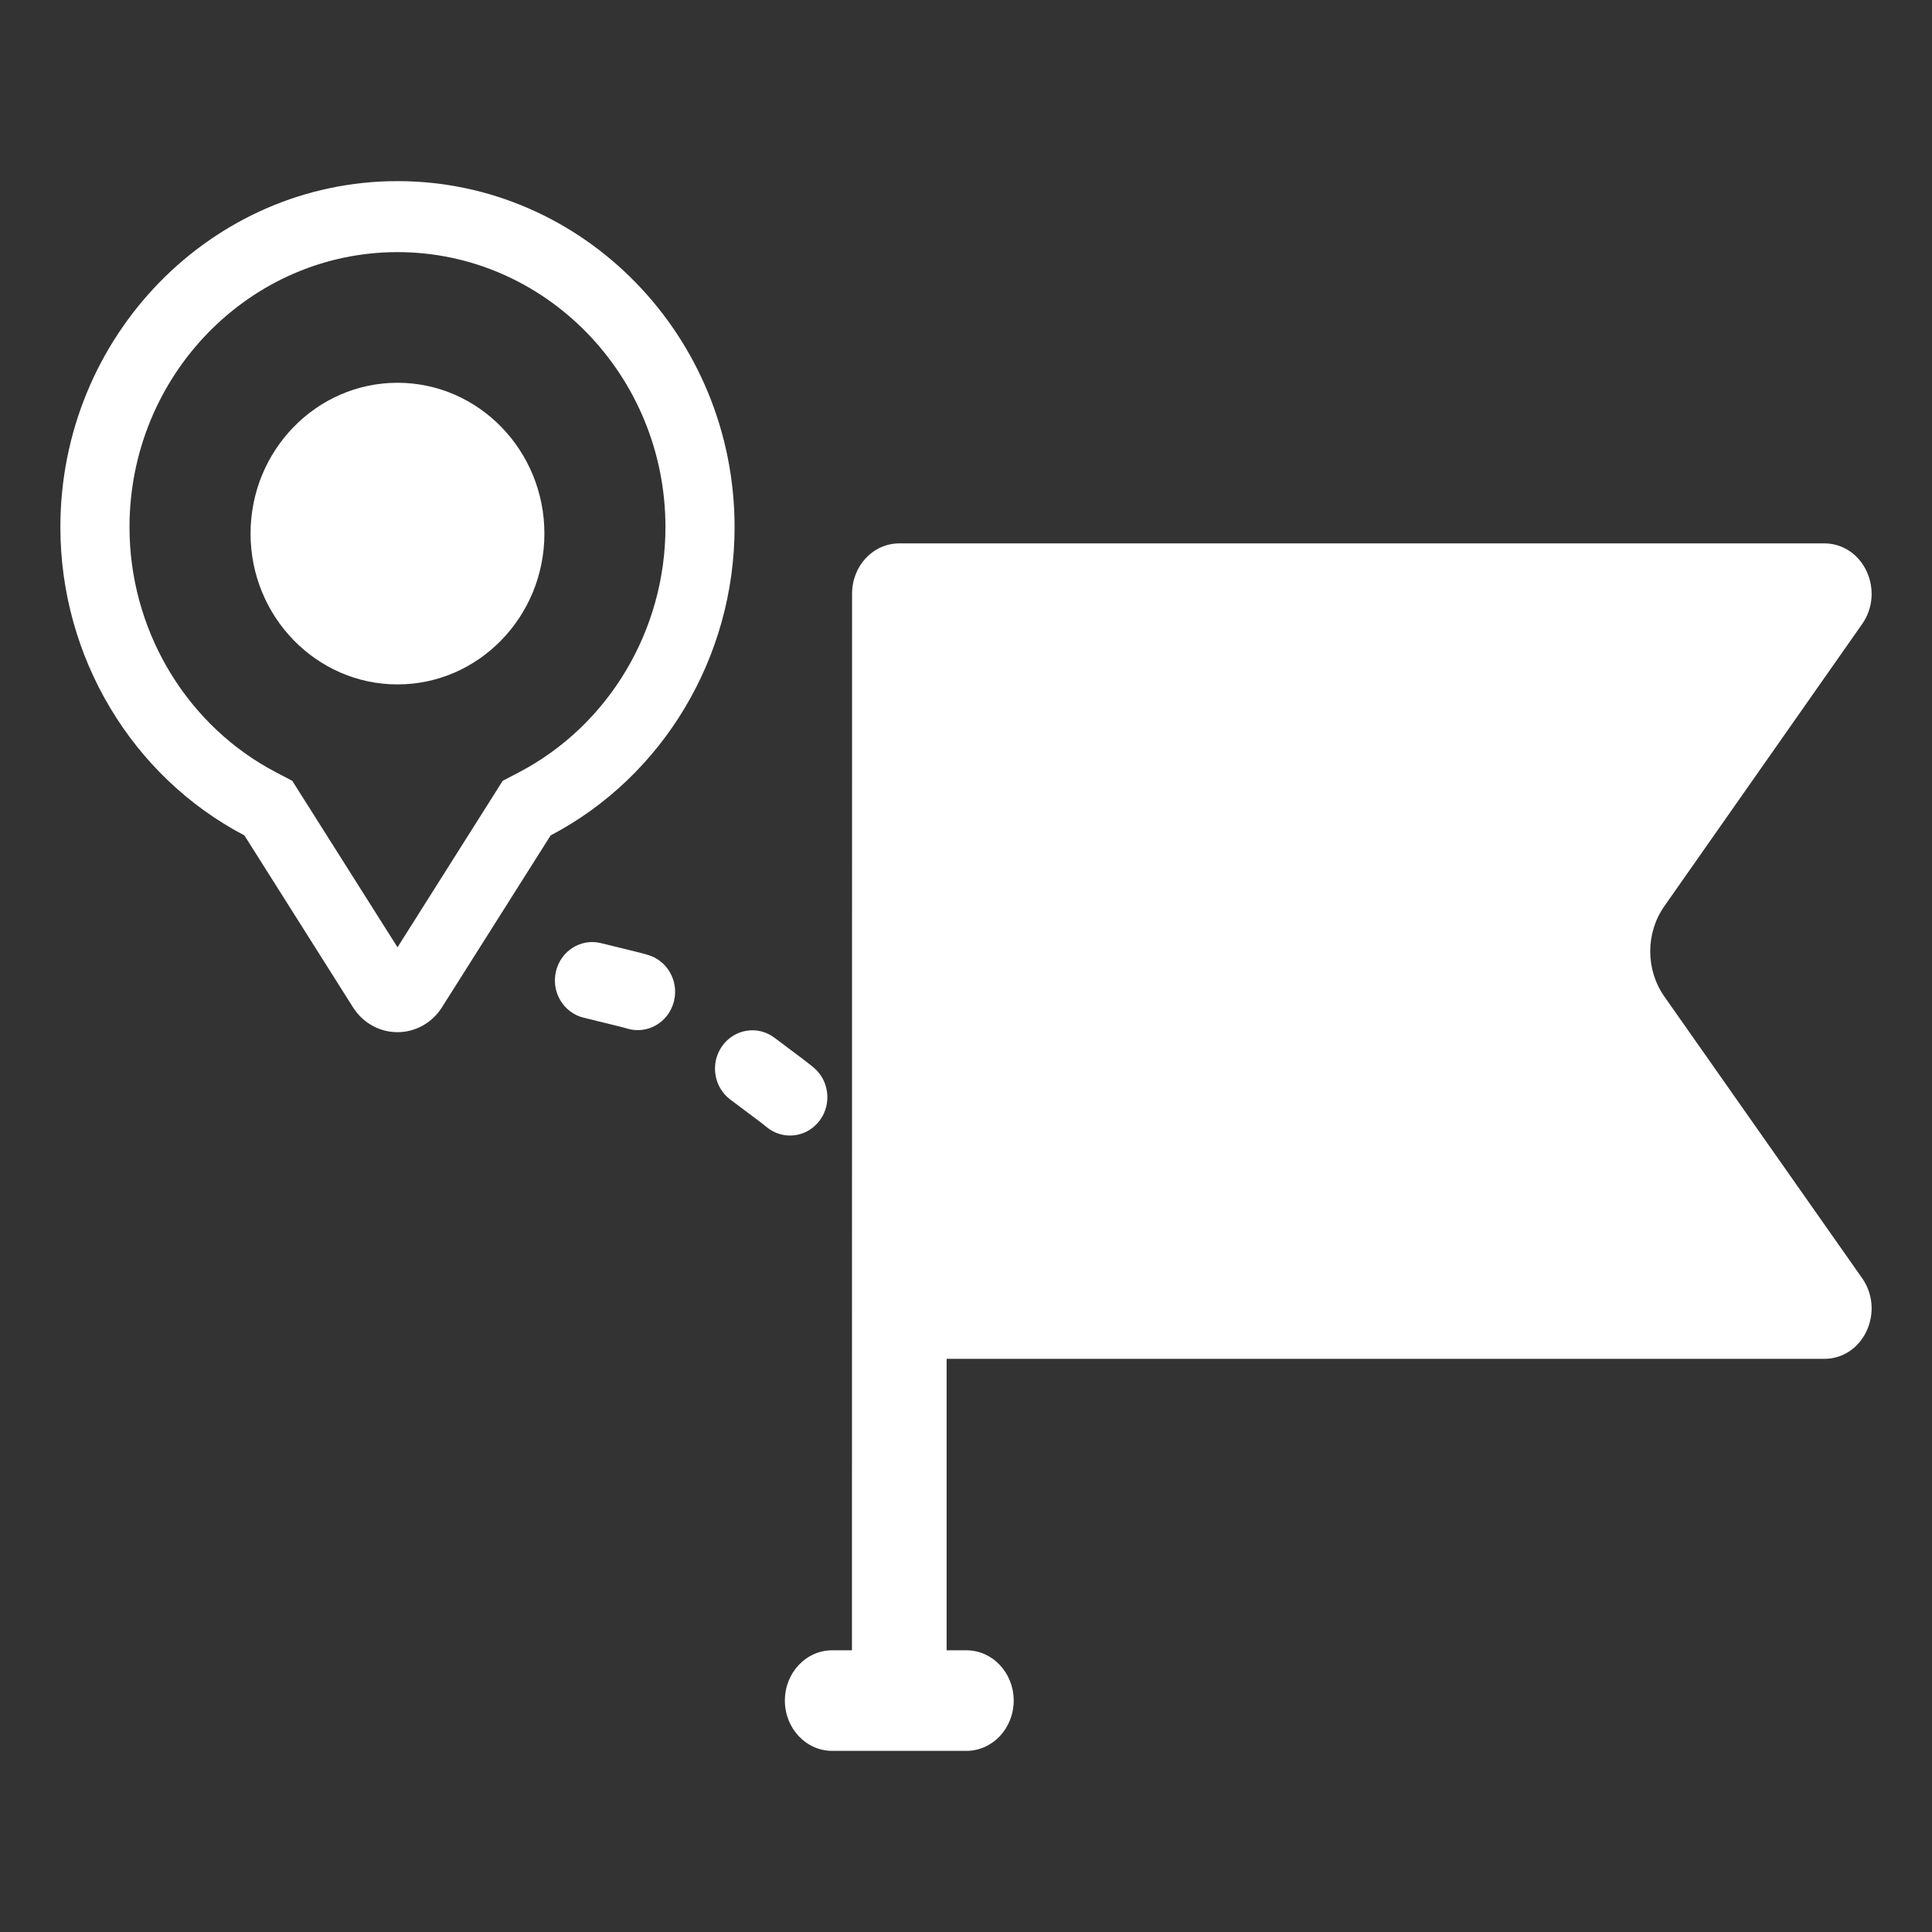 <svg width="32" height="32" viewBox="0 0 32 32" fill="none" xmlns="http://www.w3.org/2000/svg">
<rect x="0" y="0" width="32" height="32" fill="#333333" stroke="none"/>
<path d="M11.022 8.731C11.022 6.22 9.03 4.176 6.584 4.176C4.137 4.176 2.145 6.22 2.145 8.731C2.145 10.391 3.032 11.918 4.431 12.715L4.568 12.79L4.841 12.933L6.584 15.69L8.326 12.933L8.599 12.79C10.077 12.016 11.022 10.444 11.022 8.731ZM12.167 8.731C12.167 10.888 10.979 12.863 9.12 13.837L7.319 16.686C7.157 16.942 6.881 17.096 6.584 17.096L6.528 17.094C6.271 17.078 6.033 16.945 5.88 16.733L5.848 16.686L4.048 13.837C2.188 12.863 1 10.888 1 8.731C1 5.571 3.505 3 6.584 3C9.662 3 12.167 5.571 12.167 8.731Z" fill="white"/>
<path d="M4.15 8.838C4.15 10.215 5.242 11.336 6.584 11.336C7.926 11.336 9.017 10.215 9.017 8.838C9.017 7.46 7.926 6.34 6.584 6.34C5.242 6.34 4.15 7.46 4.15 8.838Z" fill="white"/>
<path d="M10.24 16.997L9.666 16.856C9.333 16.774 9.128 16.432 9.208 16.091C9.287 15.75 9.621 15.539 9.953 15.621L10.528 15.762C10.597 15.778 10.666 15.797 10.733 15.817C11.053 15.911 11.242 16.246 11.165 16.575C11.163 16.584 11.161 16.593 11.158 16.602C11.064 16.939 10.722 17.134 10.393 17.038C10.343 17.023 10.291 17.009 10.24 16.997Z" fill="white"/>
<path d="M12.573 18.57L12.096 18.212C11.82 18.005 11.76 17.608 11.962 17.325C12.164 17.042 12.551 16.98 12.826 17.187L13.303 17.545C13.36 17.588 13.417 17.633 13.472 17.678C13.732 17.891 13.779 18.275 13.585 18.548C13.58 18.555 13.574 18.563 13.568 18.57C13.355 18.844 12.965 18.888 12.699 18.669C12.658 18.635 12.616 18.602 12.573 18.57Z" fill="white"/>
<path d="M14.804 20.791C14.697 20.594 14.57 20.407 14.429 20.234C14.209 19.965 14.243 19.565 14.505 19.339C14.766 19.114 15.157 19.148 15.376 19.417C15.567 19.65 15.738 19.903 15.883 20.169C15.965 20.319 15.982 20.489 15.941 20.644C15.9 20.803 15.798 20.946 15.646 21.033C15.348 21.205 14.971 21.096 14.804 20.791Z" fill="white"/>
<path d="M30.845 10.333C31.025 10.075 31.048 9.742 30.915 9.458C30.782 9.175 30.515 9 30.217 9H14.897C14.458 9 14.113 9.375 14.113 9.833C14.112 16.441 14.112 20.723 14.111 27.334H13.784C13.351 27.334 13 27.706 13 28.167C13 28.627 13.351 29 13.784 29H16.006C16.439 29 16.79 28.627 16.79 28.167C16.79 27.706 16.439 27.334 16.006 27.334H15.679V22.507H30.217C30.515 22.507 30.782 22.332 30.915 22.049C31.048 21.766 31.025 21.432 30.845 21.174L27.567 16.506C27.255 16.062 27.255 15.453 27.567 15.009L30.845 10.333Z" fill="white"/>
</svg>
